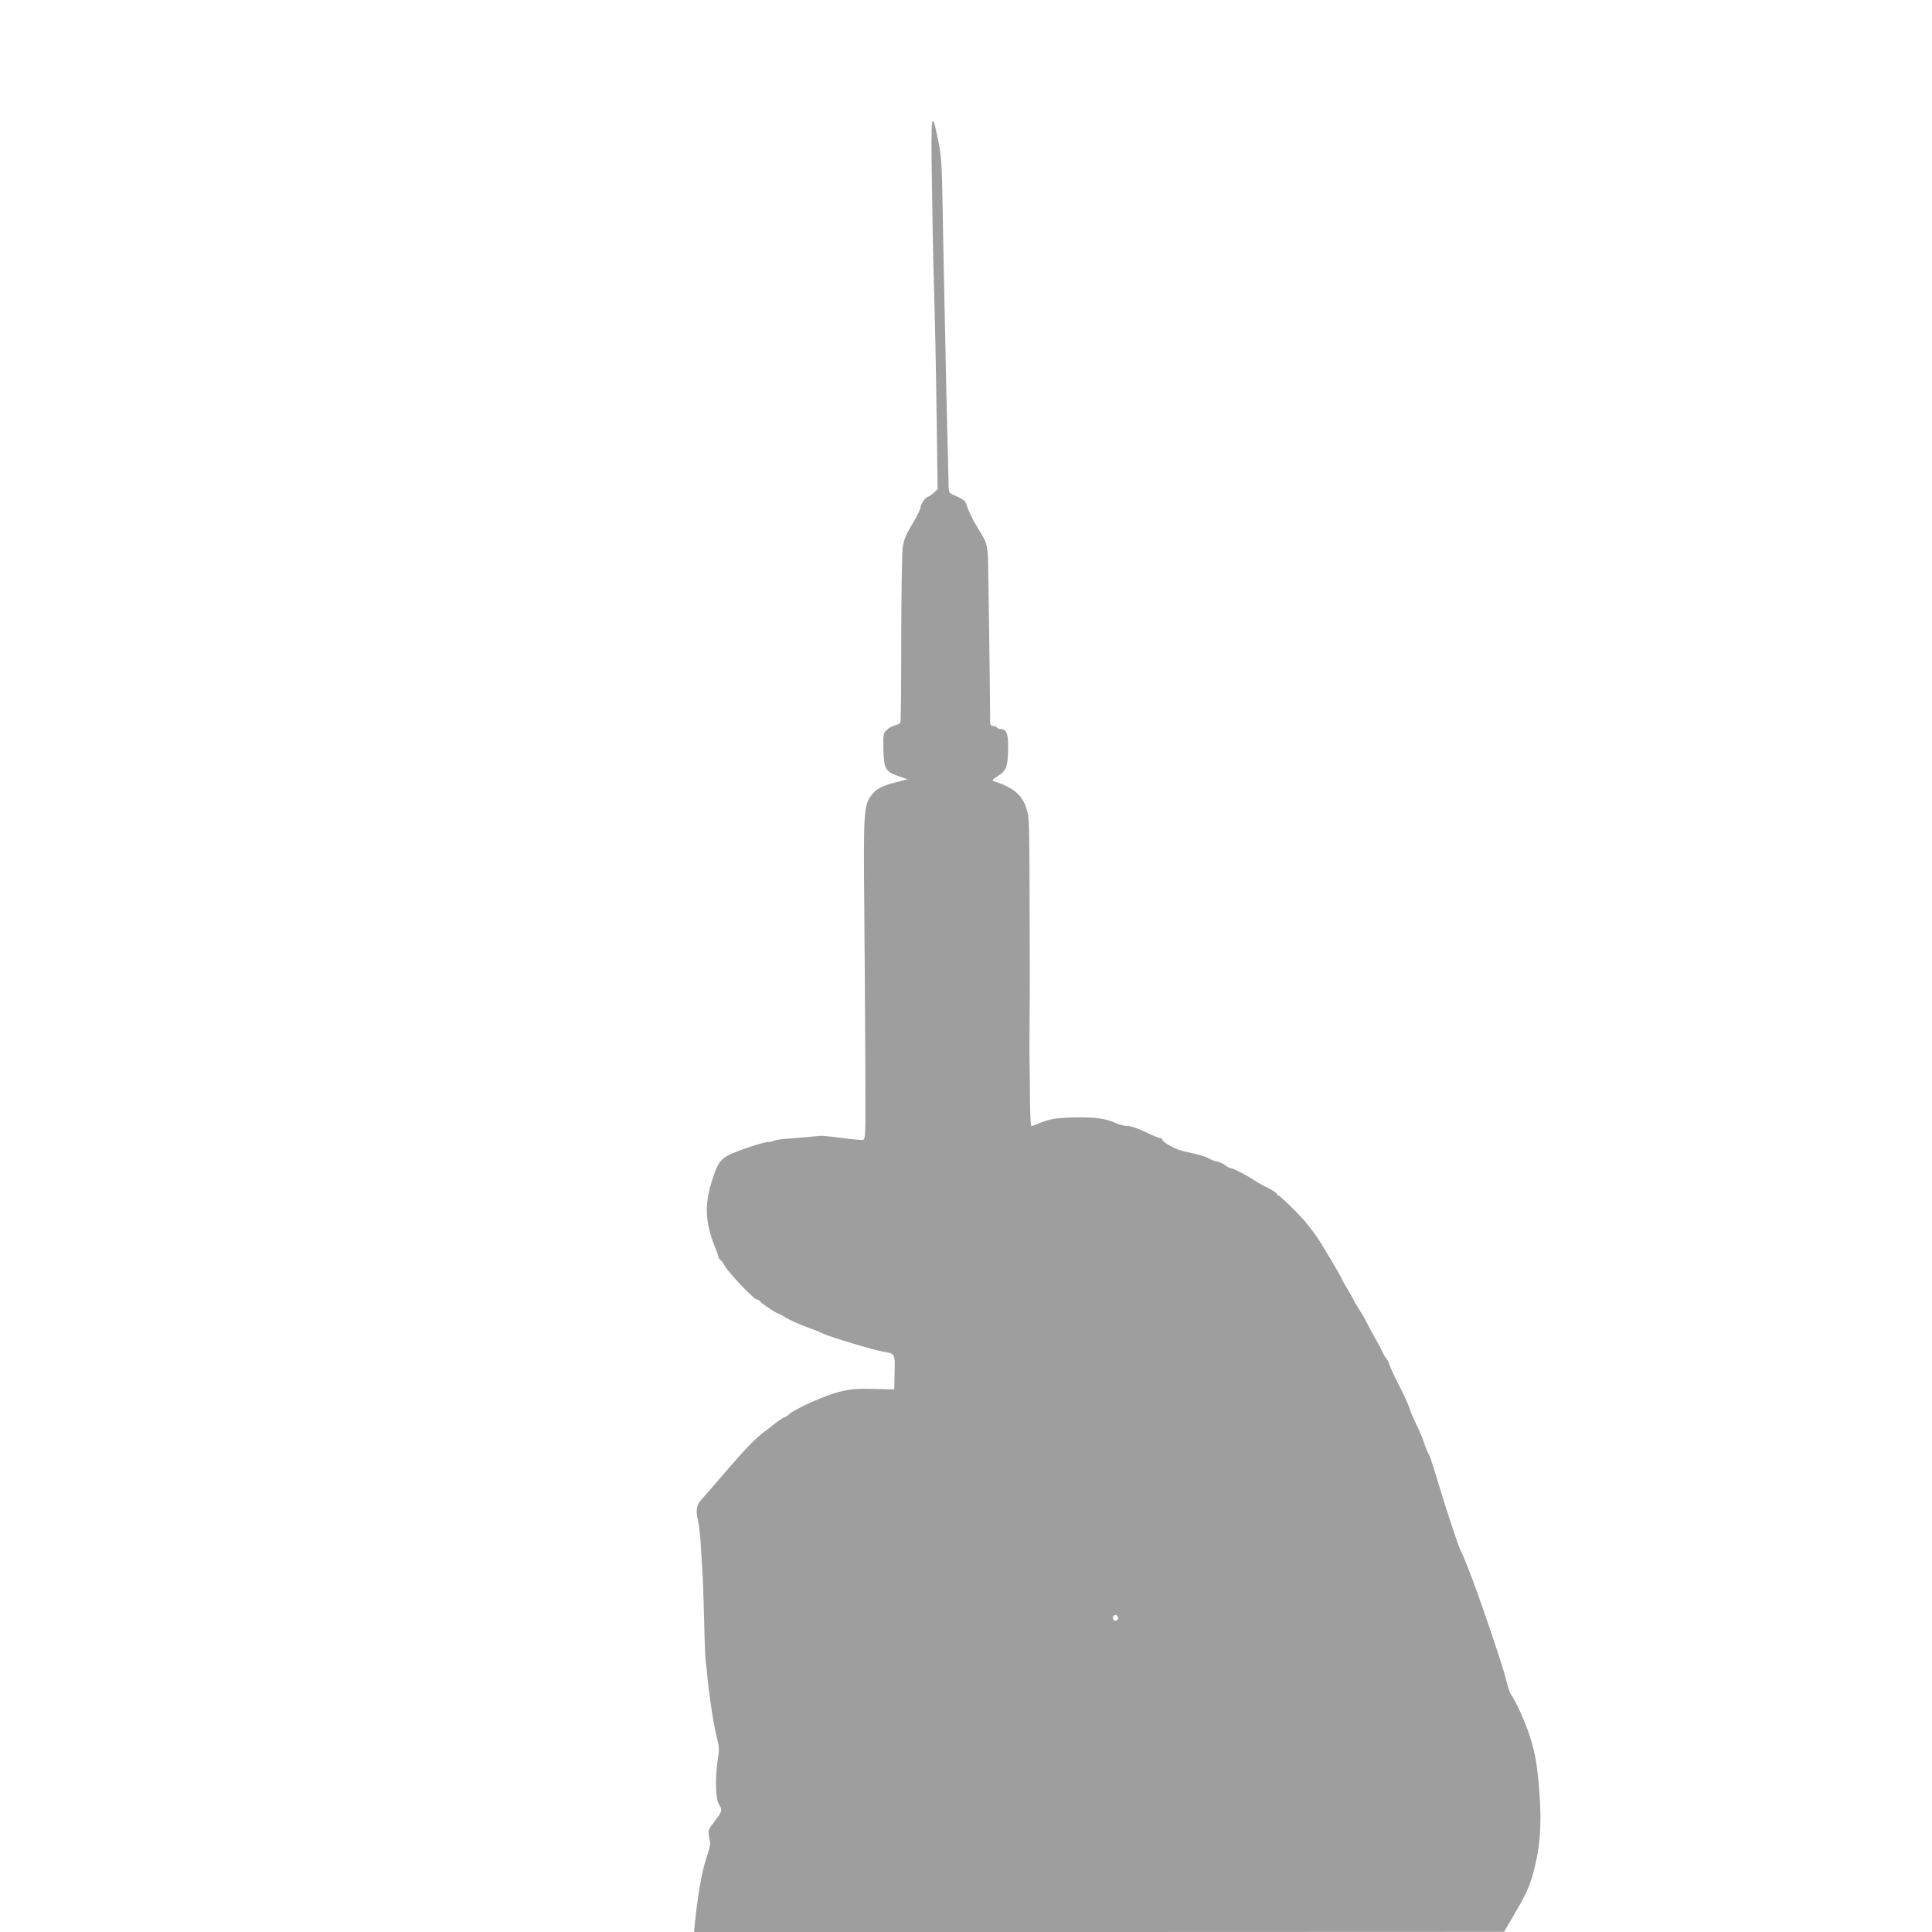 <?xml version="1.0" standalone="no"?>
<!DOCTYPE svg PUBLIC "-//W3C//DTD SVG 20010904//EN"
 "http://www.w3.org/TR/2001/REC-SVG-20010904/DTD/svg10.dtd">
<svg version="1.0" xmlns="http://www.w3.org/2000/svg"
 width="1280pt" height="1280pt" viewBox="0 0 1280 1280"
 preserveAspectRatio="xMidYMid meet">
<g transform="translate(0,1280) scale(0.1,-0.1)"
fill="#9e9e9e" stroke="none">
<path d="M6174 11600 c3 -228 8 -496 11 -595 10 -353 15 -566 21 -1003 l6
-443 -26 -24 c-15 -14 -31 -25 -35 -25 -15 0 -51 -47 -51 -68 0 -12 -25 -63
-56 -114 -46 -78 -56 -103 -64 -163 -4 -38 -9 -312 -9 -608 0 -295 -2 -541 -6
-546 -3 -5 -18 -12 -34 -16 -16 -3 -41 -17 -55 -30 -24 -22 -25 -27 -23 -128
2 -130 14 -151 102 -180 l58 -20 -71 -18 c-98 -25 -136 -44 -168 -87 -51 -66
-54 -111 -48 -742 3 -316 6 -792 7 -1057 2 -476 2 -482 -18 -485 -11 -2 -74 4
-140 13 -66 9 -129 15 -140 14 -20 -3 -123 -12 -239 -21 -32 -2 -67 -9 -77
-15 -11 -5 -23 -7 -28 -5 -9 6 -166 -44 -241 -76 -63 -28 -87 -53 -111 -117
-77 -204 -75 -331 8 -528 7 -17 13 -36 13 -42 0 -5 6 -14 13 -18 6 -4 18 -20
25 -34 25 -48 197 -229 218 -229 7 0 14 -4 16 -8 4 -11 107 -82 118 -82 5 0
30 -13 57 -30 26 -16 86 -43 132 -60 46 -16 98 -37 115 -46 39 -20 336 -109
396 -119 81 -13 80 -11 77 -138 l-2 -112 -135 3 c-113 3 -150 0 -225 -18 -93
-22 -299 -114 -337 -150 -12 -11 -26 -20 -31 -20 -5 0 -31 -17 -57 -37 -26
-21 -60 -47 -74 -57 -60 -44 -131 -117 -271 -281 -55 -65 -106 -123 -146 -168
-35 -38 -41 -72 -24 -143 7 -32 16 -113 19 -179 4 -66 8 -142 10 -168 3 -26 7
-165 11 -308 3 -143 8 -269 11 -282 2 -12 7 -51 10 -87 3 -36 7 -74 9 -85 1
-11 6 -45 10 -75 11 -89 33 -211 48 -268 12 -46 13 -67 1 -140 -17 -116 -13
-252 9 -286 25 -37 22 -47 -28 -112 -40 -51 -44 -62 -39 -93 4 -20 8 -43 9
-52 2 -9 -10 -56 -27 -105 -27 -82 -56 -243 -73 -416 l-7 -68 2684 0 2683 1
45 77 c100 171 119 211 145 302 47 166 60 318 45 530 -14 192 -27 270 -67 395
-31 94 -95 234 -124 271 -4 5 -15 36 -23 68 -9 32 -20 72 -25 89 -97 312 -243
718 -285 797 -7 14 -23 57 -35 95 -13 39 -26 79 -30 90 -10 27 -63 195 -102
325 -17 58 -36 114 -43 125 -7 11 -21 45 -31 75 -9 30 -32 84 -50 120 -18 36
-38 83 -45 105 -7 22 -26 66 -41 97 -16 32 -42 84 -58 115 -15 32 -32 69 -36
83 -4 14 -13 32 -20 40 -8 8 -18 26 -24 40 -6 14 -29 57 -51 95 -22 39 -46 85
-55 103 -8 17 -31 57 -50 87 -19 30 -35 56 -35 59 0 3 -18 35 -40 71 -22 36
-40 68 -40 71 0 5 -63 115 -100 174 -5 8 -21 35 -36 60 -26 42 -67 99 -109
149 -42 50 -166 171 -175 171 -6 0 -10 4 -10 10 0 5 -28 24 -62 41 -35 17 -74
39 -88 49 -41 29 -139 80 -154 80 -7 0 -25 9 -39 20 -14 11 -40 23 -59 26 -18
4 -39 12 -47 18 -14 11 -71 28 -171 49 -53 12 -140 60 -140 78 0 5 -7 9 -15 9
-8 0 -51 18 -96 40 -49 24 -97 40 -118 40 -20 0 -55 9 -78 19 -68 31 -141 41
-278 38 -122 -3 -166 -11 -242 -44 -17 -7 -35 -13 -40 -13 -4 0 -9 80 -9 178
-1 97 -2 209 -3 247 -1 39 -1 135 0 215 2 230 2 245 1 650 -2 746 -2 751 -20
809 -29 94 -86 143 -216 185 -16 6 -12 11 27 36 55 34 65 63 66 189 2 89 -12
121 -50 121 -10 0 -21 5 -24 10 -3 6 -15 10 -26 10 -15 0 -19 7 -19 38 -1 202
-12 1006 -14 1072 -5 92 -9 107 -61 190 -41 66 -69 125 -81 165 -9 28 -22 38
-89 67 -30 13 -30 14 -31 93 -1 44 -4 190 -8 325 -3 135 -9 360 -11 500 -3
140 -7 352 -10 470 -3 118 -7 356 -10 529 -5 284 -8 327 -30 435 -43 209 -48
181 -41 -274z m1232 -9511 c10 -17 -13 -36 -27 -22 -12 12 -4 33 11 33 5 0 12
-5 16 -11z"/>
</g>
</svg>

